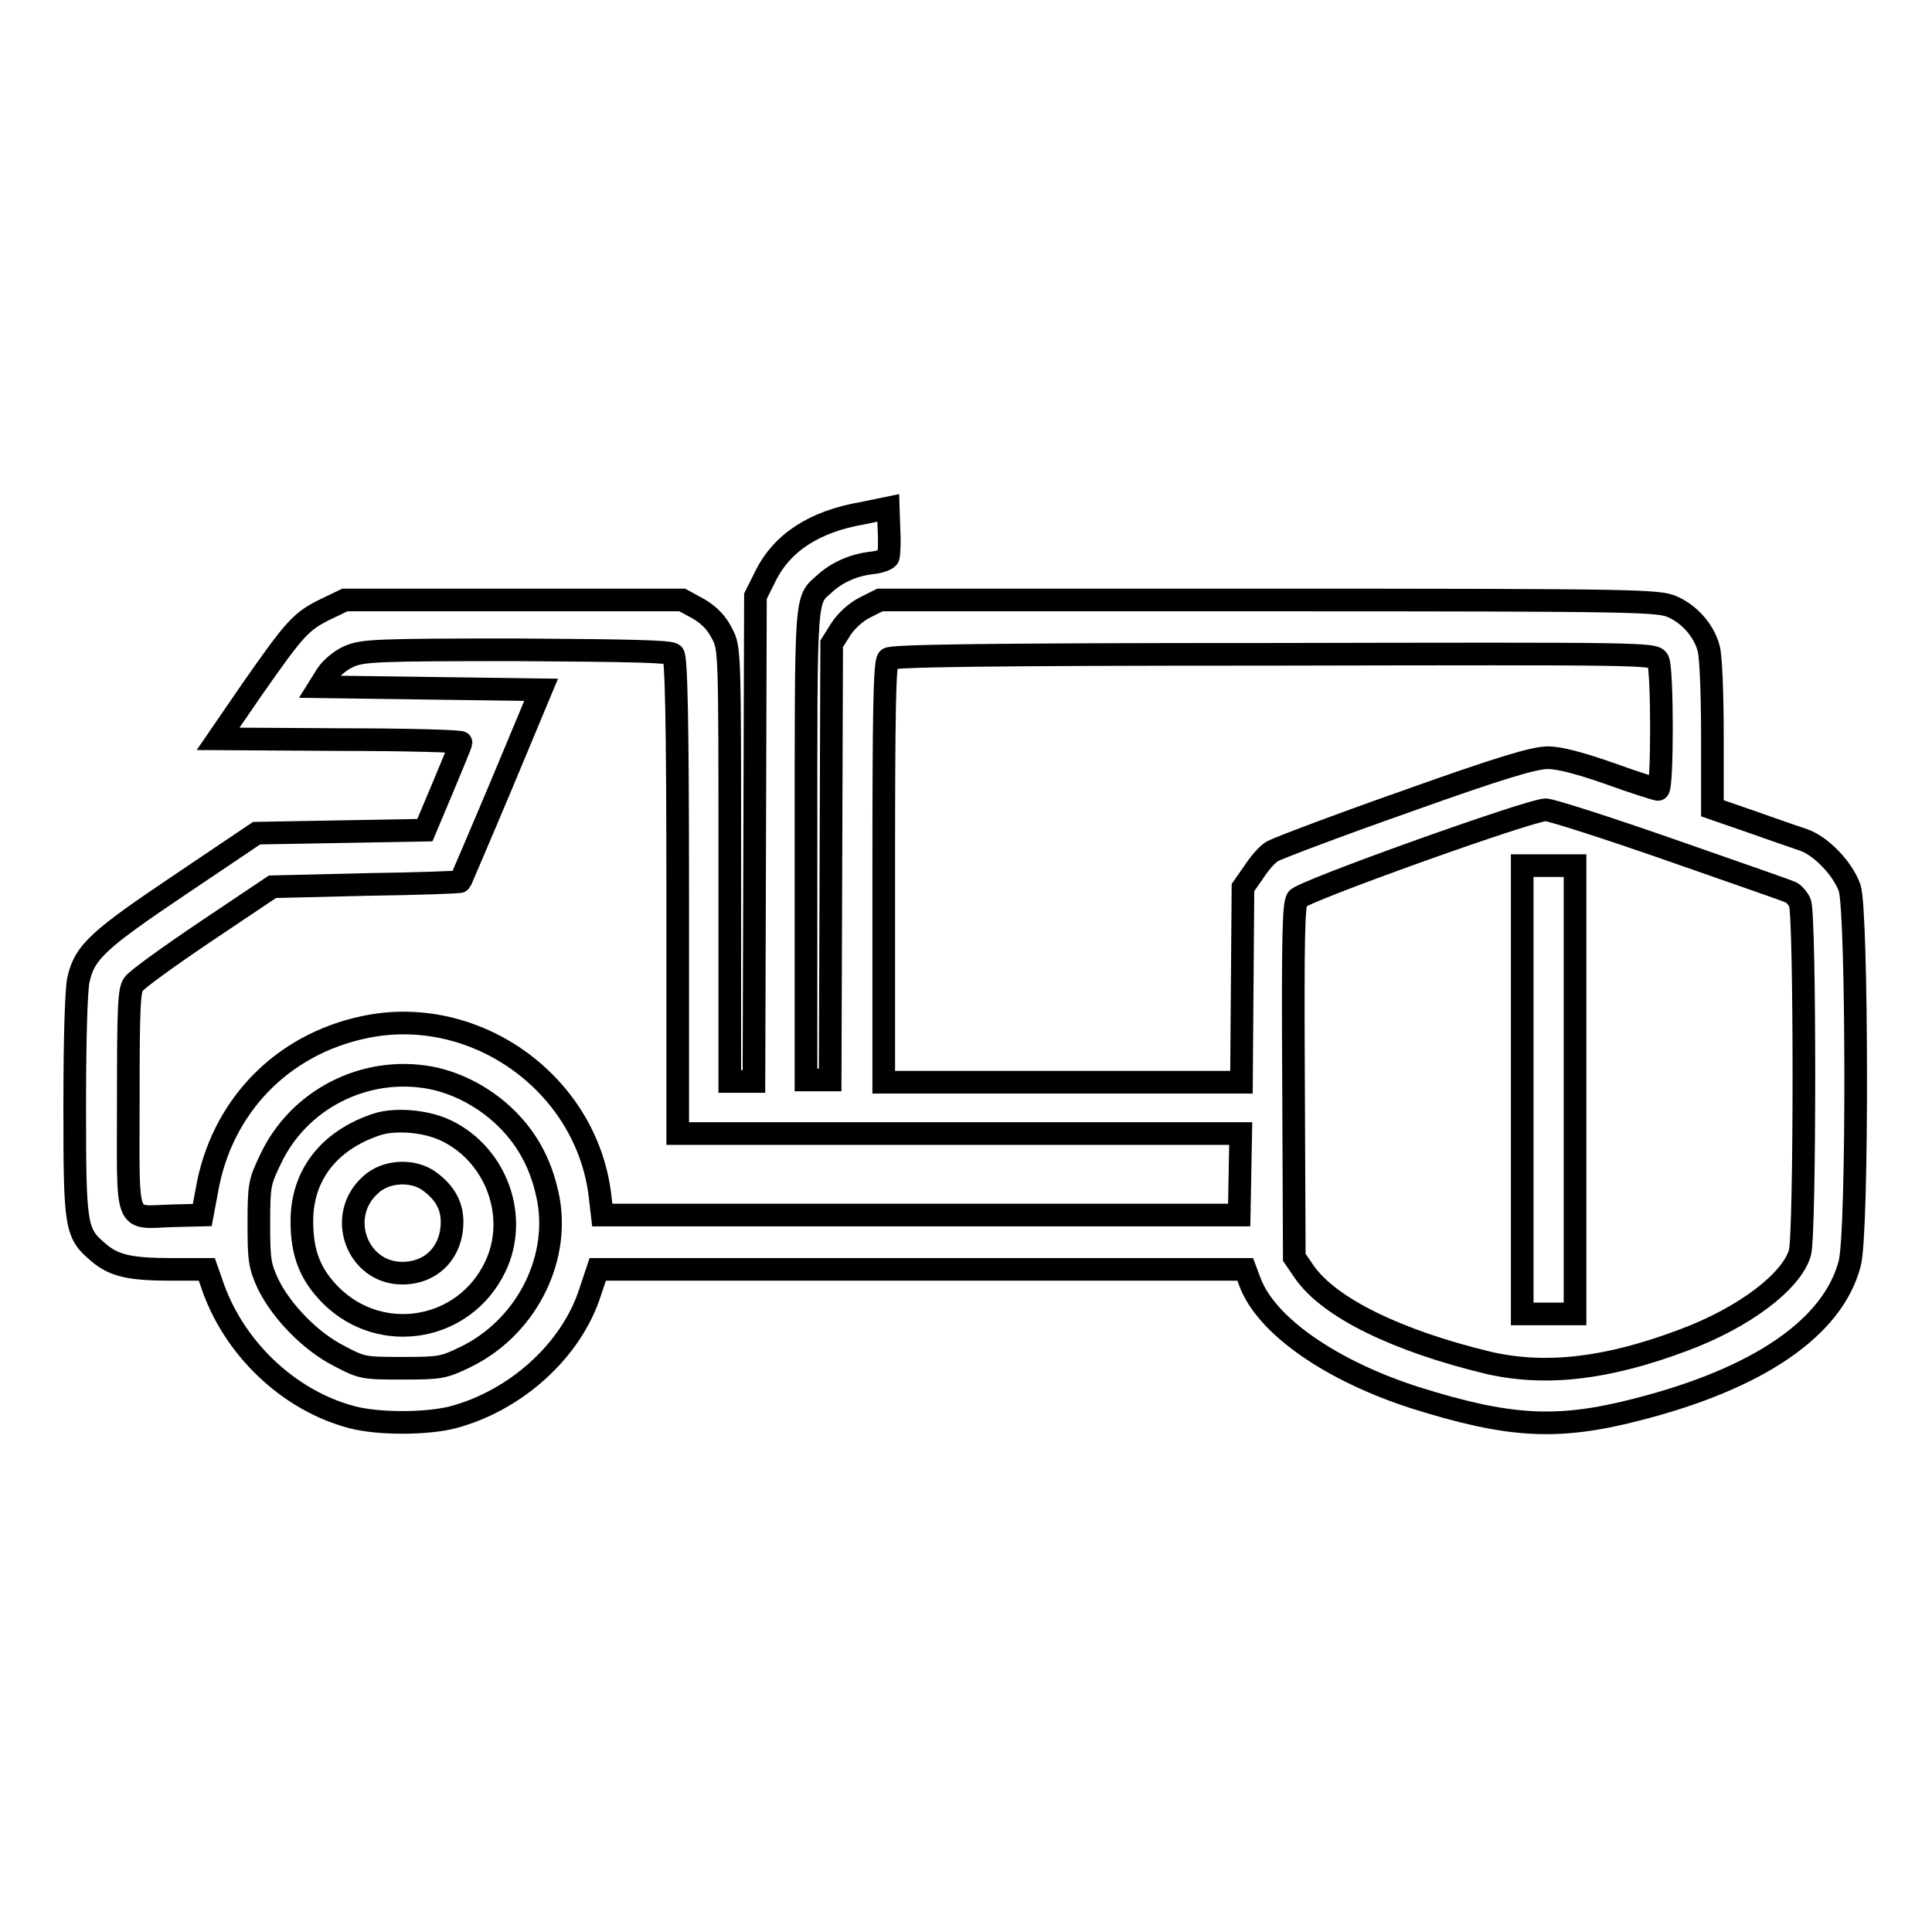 <?xml version="1.0" encoding="utf-8"?>
<!-- Svg Vector Icons : http://www.onlinewebfonts.com/icon -->
<!DOCTYPE svg PUBLIC "-//W3C//DTD SVG 1.1//EN" "http://www.w3.org/Graphics/SVG/1.1/DTD/svg11.dtd">
<svg version="1.1" xmlns="http://www.w3.org/2000/svg" xmlns:xlink="http://www.w3.org/1999/xlink" x="0px" y="0px" viewBox="0 0 256 256" enable-background="new 0 0 256 256" xml:space="preserve">
<g><g><g><path stroke-width="3" fill-opacity="0" stroke="#000000"  d="M114.3,68c-6.4,1.1-10.7,3.9-12.9,8.4l-1.3,2.6l-0.1,32.1l-0.1,32.2h-1.6h-1.6v-28.7c0-28.2,0-28.7-1-30.6c-0.7-1.4-1.6-2.4-3.1-3.3l-2.2-1.2H68.1H45.7l-2.5,1.2c-3.3,1.6-4.1,2.5-9.7,10.5l-4.6,6.7L45,98c8.8,0,16.1,0.2,16.1,0.4c0,0.1-1.1,2.8-2.4,5.9l-2.4,5.7l-11.1,0.2l-11.2,0.2l-10.1,6.8c-10.7,7.2-12.7,8.9-13.5,12.6c-0.3,1.2-0.5,7.8-0.5,16.6c0,16.3,0.1,17,3.2,19.6c2,1.7,4.1,2.2,9.6,2.2h4.7l0.6,1.7c2.8,8.6,10.2,15.7,18.7,17.9c3.4,0.9,9.8,0.9,13.3,0c8.3-2.2,15.7-8.8,18.2-16.6l1-3h42.9h42.9l0.6,1.6c2.1,5.8,10.7,11.8,21.9,15.4c12.4,3.9,18.8,4.3,29.3,1.6c16.2-4.1,26.1-10.9,28.3-19.4c1.1-4.1,1-46.5,0-49.7c-0.9-2.6-3.8-5.6-6.1-6.4c-0.9-0.3-4.1-1.4-6.9-2.4l-5.2-1.8v-9.8c0-5.3-0.2-10.5-0.5-11.4c-0.6-2.3-2.5-4.5-4.8-5.5c-1.8-0.8-4.4-0.9-53.4-0.9h-51.6l-2,1c-1.2,0.6-2.5,1.8-3.2,2.9l-1.2,1.9l-0.1,28.9l-0.1,28.9h-1.6h-1.6v-31.1c0-33.5-0.1-32.4,2.4-34.6c1.6-1.5,3.8-2.5,6.2-2.8c1.2-0.1,2.2-0.5,2.3-0.8c0.1-0.3,0.2-1.9,0.1-3.5l-0.1-3L114.3,68z M89.2,86.7c0.4,0.4,0.6,8.2,0.6,32v31.5H127h37.4l-0.1,5.4l-0.1,5.4H122H79.8l-0.3-2.6c-1.8-14.9-16.6-25.4-31.2-22.3c-11,2.3-19,10.6-20.9,21.7l-0.6,3.2l-4,0.1c-6.4,0.2-5.8,1.6-5.8-15.3c0-12.4,0.1-14.6,0.7-15.4c0.4-0.6,4.7-3.7,9.6-7l8.8-5.9l12.4-0.3c6.9-0.1,12.5-0.3,12.5-0.4c0,0,2.5-5.8,5.4-12.7l5.3-12.7L57,91.2L42.3,91l1-1.6c0.6-0.9,1.8-1.9,2.9-2.4c1.8-0.8,3.5-0.9,22.2-0.9C83.5,86.2,88.7,86.3,89.2,86.7z M219.7,87.5c0.6,1.2,0.6,17.1,0,17.1c-0.2,0-3.1-0.9-6.4-2.1c-4-1.4-6.7-2.1-8.2-2.1c-1.8,0-6.2,1.3-18.8,5.8c-9.1,3.2-17,6.2-17.7,6.6s-1.8,1.7-2.5,2.8l-1.4,2l-0.1,12.9l-0.1,12.9h-23.7h-23.7v-27.8c0-21,0.1-27.9,0.6-28.3c0.4-0.4,12.4-0.6,51.1-0.6C218.1,86.6,219.2,86.6,219.7,87.5z M221.3,112.6c8.3,2.9,15.5,5.4,15.9,5.6c0.4,0.1,1,0.8,1.3,1.4c0.7,1.6,0.7,43.9,0,46.4c-1.1,3.8-7.4,8.6-15.5,11.6c-10.1,3.8-18.2,4.7-25.7,3c-12.1-2.9-21.2-7.3-24.5-12.1l-1.3-1.9l-0.1-23.3c-0.1-19.1,0-23.5,0.5-24.2c0.7-1,30.6-11.7,32.9-11.8C205.5,107.3,213,109.7,221.3,112.6z M57,142.8c3.7,0.7,7.4,2.7,10.2,5.5c3,3,4.7,6.5,5.5,10.8c1.4,8.2-3.2,16.9-11,20.7c-2.9,1.4-3.3,1.5-8.3,1.5c-5.1,0-5.4,0-8.4-1.6c-3.8-1.9-7.7-5.9-9.5-9.6c-1.1-2.4-1.2-3.2-1.2-8c0-5,0.1-5.5,1.5-8.4C39.5,145.7,48.3,141.2,57,142.8z"/><path stroke-width="3" fill-opacity="0" stroke="#000000"  d="M201.7,144.4v29.7h3.5h3.5v-29.7v-29.7h-3.5h-3.5V144.4z"/><path stroke-width="3" fill-opacity="0" stroke="#000000"  d="M49.9,149c-6.3,2.1-9.9,6.7-9.9,12.8c0,4.3,1.1,7.1,3.9,9.9c6.6,6.5,17.6,4.7,21.7-3.8c3.2-6.6,0.2-14.9-6.5-18.1C56.4,148.5,52.3,148.2,49.9,149z M57,156.6c2,1.5,2.9,3.2,2.9,5.3c0,4-2.7,6.8-6.6,6.8c-6,0-8.8-7.6-4.2-11.7C51.1,155.1,54.8,154.9,57,156.6z"/></g></g></g>
</svg>